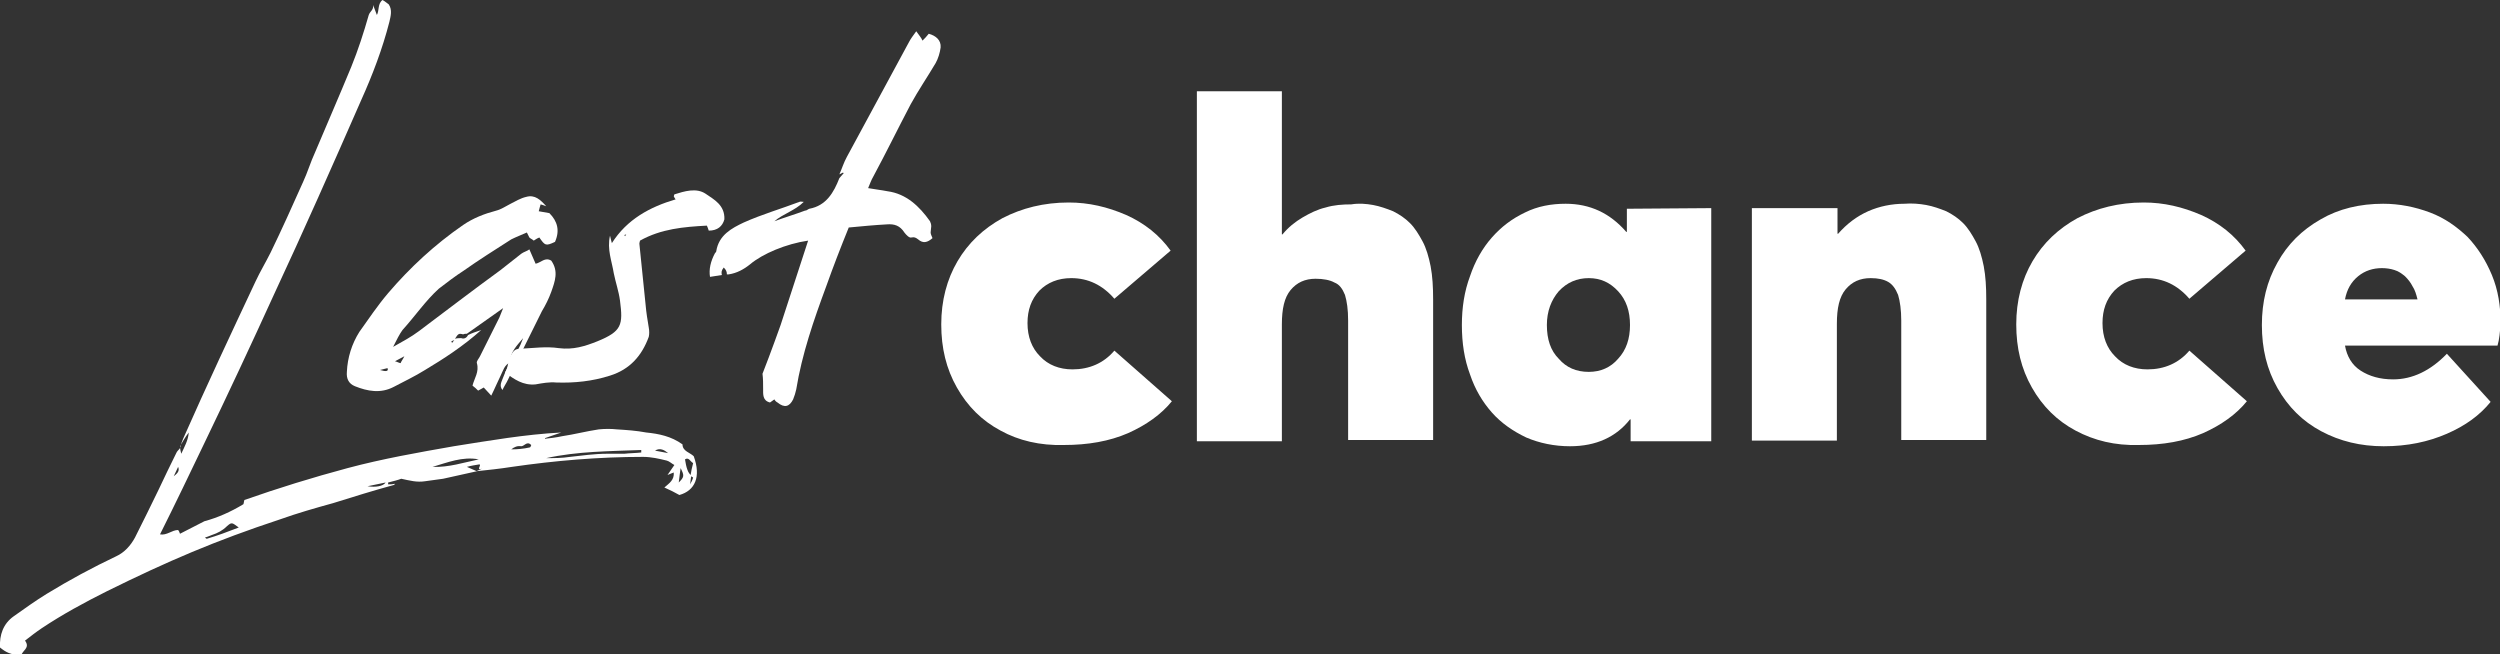 <?xml version="1.0" encoding="utf-8"?>
<!-- Generator: Adobe Illustrator 26.1.0, SVG Export Plug-In . SVG Version: 6.00 Build 0)  -->
<svg version="1.1" id="Capa_1" xmlns="http://www.w3.org/2000/svg" xmlns:xlink="http://www.w3.org/1999/xlink" x="0px" y="0px"
	 viewBox="0 0 400 104.7" style="enable-background:new 0 0 400 104.7;" xml:space="preserve">
<rect x="0" y="0" width="400" height="104.7" fill="#333333" stroke="none"/>
<style type="text/css">
	.st0{fill:#FFFFFF;}
</style>
<g>
	<g>
		<g>
			<path class="st0" d="M160.1,68.9c-3-1.6-5.3-3.9-7-6.9s-2.5-6.3-2.5-10.1s0.9-7.2,2.6-10.1c1.7-2.9,4.1-5.2,7.2-6.9
				c3.1-1.6,6.6-2.5,10.6-2.5c3.2,0,6.2,0.7,9.2,2c2.9,1.3,5.3,3.2,7.1,5.7l-9,7.7c-1.9-2.2-4.2-3.3-6.9-3.3c-2.1,0-3.8,0.7-5.1,2
				c-1.3,1.4-1.9,3.1-1.9,5.2c0,2.2,0.7,4,2,5.3c1.3,1.4,3.1,2.1,5.2,2.1c2.7,0,5-1,6.7-3l9.2,8.1c-1.7,2.1-4.1,3.8-7,5.1
				c-3,1.3-6.4,1.9-10.3,1.9C166.4,71.3,163,70.5,160.1,68.9z"/>
			<path class="st0" d="M219.7,32.8c1.1,0.2,2.2,0.6,3.2,1c1,0.5,1.9,1.1,2.7,1.9c0.8,0.8,1.4,1.8,2,2.9c0.6,1.1,1,2.5,1.3,4
				c0.3,1.6,0.4,3.3,0.4,5.3v22.5h-13.6V51.3c0-1.8-0.2-3.1-0.5-4.1c-0.4-1-0.9-1.7-1.7-2c-0.7-0.4-1.8-0.6-3-0.6
				c-1.7,0-3,0.6-4,1.8s-1.4,3-1.4,5.5v18.7h-13.6v-56h13.6v22.9h0.1c0.9-1.1,2-2,3.2-2.7s2.4-1.3,3.7-1.6c1.3-0.4,2.7-0.5,4.1-0.5
				C217.4,32.5,218.6,32.6,219.7,32.8z"/>
			<path class="st0" d="M273.8,33.3v37.3h-12.9v-3.5h-0.1c-2.2,2.8-5.4,4.3-9.6,4.3c-2.5,0-4.9-0.5-7-1.4c-2.1-1-4-2.3-5.5-4
				s-2.7-3.7-3.5-6.1c-0.9-2.4-1.3-5-1.3-7.9c0-2.8,0.4-5.4,1.3-7.8c0.8-2.4,2-4.5,3.5-6.2s3.2-3,5.3-4c2-1,4.2-1.4,6.5-1.4
				c3.9,0,7.1,1.5,9.7,4.5h0.1v-3.7L273.8,33.3L273.8,33.3z M258.9,57.4c1.3-1.4,1.9-3.2,1.9-5.4s-0.6-4-1.9-5.4s-2.8-2.1-4.7-2.1
				c-1.9,0-3.5,0.7-4.8,2.1c-1.2,1.4-1.9,3.2-1.9,5.4c0,2.3,0.6,4.1,1.9,5.4c1.2,1.4,2.8,2.1,4.8,2.1
				C256.1,59.5,257.7,58.8,258.9,57.4z"/>
			<path class="st0" d="M308.2,32.8c1.1,0.2,2.2,0.6,3.2,1c1,0.5,1.9,1.1,2.7,1.9c0.8,0.8,1.4,1.8,2,2.9c0.6,1.1,1,2.5,1.3,4
				c0.3,1.6,0.4,3.3,0.4,5.3v22.5h-13.6V51.3c0-1.7-0.2-3.1-0.5-4.1c-0.4-1-0.9-1.7-1.6-2.1c-0.7-0.4-1.6-0.6-2.8-0.6
				c-1.7,0-3,0.6-4,1.8s-1.4,3-1.4,5.5v18.7h-13.6V33.3H294v4.1h0.1c1.4-1.6,3-2.8,4.8-3.6s3.8-1.2,5.8-1.2
				C305.9,32.5,307.1,32.6,308.2,32.8z"/>
			<path class="st0" d="M332.1,68.9c-3-1.6-5.3-3.9-7-6.9s-2.5-6.3-2.5-10.1s0.9-7.2,2.6-10.1c1.7-2.9,4.1-5.2,7.2-6.9
				c3.1-1.6,6.6-2.5,10.6-2.5c3.2,0,6.2,0.7,9.2,2c2.9,1.3,5.3,3.2,7.1,5.7l-9,7.7c-1.9-2.2-4.2-3.3-6.9-3.3c-2.1,0-3.8,0.7-5.1,2
				c-1.3,1.4-1.9,3.1-1.9,5.2c0,2.2,0.7,4,2,5.3c1.3,1.4,3.1,2.1,5.2,2.1c2.7,0,5-1,6.7-3l9.2,8.1c-1.7,2.1-4.1,3.8-7,5.1
				c-3,1.3-6.4,1.9-10.3,1.9C338.4,71.3,335.1,70.5,332.1,68.9z"/>
			<path class="st0" d="M399.6,55.3h-24.4c0.3,1.7,1.1,3.1,2.5,4s3.1,1.4,5.2,1.4c3.1,0,6-1.4,8.6-4.1l7,7.7c-1.7,2.1-4,3.8-7,5.1
				c-3,1.3-6.3,2-10.1,2c-3.7,0-7-0.8-10-2.4s-5.3-3.9-7-6.9s-2.5-6.3-2.5-10.1c0-3.7,0.8-7,2.5-10c1.6-2.9,3.9-5.2,6.9-6.9
				c2.9-1.7,6.3-2.5,10-2.5c2.6,0,5.1,0.5,7.5,1.4s4.3,2.3,6,3.9c1.6,1.7,2.9,3.7,3.9,6.1c1,2.4,1.4,5,1.4,7.7
				C400,53.1,399.9,54.3,399.6,55.3z M377.3,44.2c-1.1,0.9-1.8,2.1-2.1,3.7h11.6c-0.2-0.8-0.4-1.5-0.8-2.1c-0.3-0.6-0.7-1.1-1.2-1.6
				c-0.5-0.4-1-0.8-1.7-1c-0.6-0.2-1.3-0.3-2-0.3C379.7,42.9,378.4,43.3,377.3,44.2z"/>
		</g>
	</g>
	<g>
		<g>
			<path class="st0" d="M108.7,79.2c-0.7-0.4-1.5-0.8-2.4-1.2c0.8-0.7,1.6-1.2,1.5-2.4c-0.3,0.1-0.5,0.2-1,0.4
				c0.4-0.6,0.7-1,1.1-1.6c-0.4-0.2-0.8-0.6-1.2-0.7c-1.2-0.3-2.5-0.6-3.8-0.6c-7.1,0-14.1,0.6-21,1.6c-1.9,0.3-3.8,0.5-5.7,0.7
				l0.9-0.4c-1,0.3,0-0.6-0.4-0.7c-0.6,0.1-1.3,0.2-2,0.4l1.6,0.7l-5.4,1.2L68,77c-1.3,0.2-2.4-0.1-3.8-0.4
				c-0.5,0.2-1.3,0.4-2.1,0.6c0,0.1,0,0.2,0,0.3c0.3,0,0.7,0,1.1-0.1c-0.1,0.1-0.1,0.2-0.2,0.2c-3.3,0.9-6.5,1.9-9.7,2.9
				c-2.9,0.8-5.7,1.6-8.5,2.6c-10.3,3.4-18,6.7-27.7,11.5c-3.6,1.8-7.1,3.7-10.4,5.9c-0.9,0.6-1.8,1.3-2.7,2
				c0.9,1.2-0.5,1.6-0.6,2.4c-1.8-0.2-2.4-0.5-3.4-1.3c-0.1-2,0.5-3.8,2.2-5s3.5-2.5,5.3-3.6c3.6-2.2,7.3-4.2,11.1-6
				c1.3-0.6,2.3-1.7,3-3c1.3-2.6,2.6-5.2,3.8-7.7c0.9-1.9,1.8-3.8,2.8-5.8c0.1-0.3,0.4-0.5,0.6-0.8c0.1-0.5,0.3-1,0.5-1.5
				C33.1,61.6,37,53.3,40.9,45c0.7-1.5,1.6-3,2.4-4.6c1.8-3.7,3.5-7.5,5.2-11.3c0.7-1.5,1.2-3.2,1.9-4.7c1.9-4.5,3.9-9.1,5.8-13.7
				c1.1-2.7,2-5.5,2.8-8.3c0.2-0.6,0.8-0.8,0.7-1.6l0.6,1.6c0.4-0.7,0.1-1.8,0.9-2.4c0.4,0.2,0.7,0.5,1,0.7c0.6,0.9,0.3,1.9,0.1,2.8
				C61.2,7.8,59.6,12,57.8,16c-4.6,10.5-9.2,20.9-14,31.2c-3.6,7.9-7.3,15.8-11.1,23.7c-2.3,4.8-4.6,9.6-7.1,14.6
				c1.1,0.2,1.9-0.7,2.9-0.7c0.1,0.1,0.2,0.3,0.3,0.6c1.3-0.7,2.6-1.3,3.9-2l0,0c2.2-0.6,4.2-1.5,6.2-2.7c0.1,0,0.1-0.4,0.2-0.7
				c5.4-1.9,10.9-3.6,16.5-5.1s11.3-2.5,17-3.5c5.7-0.9,11.4-1.9,17.2-2.2l-2.6,0.9v0.1c0.9-0.1,1.8-0.2,2.7-0.4
				c2-0.3,3.9-0.8,5.9-1.1c1-0.1,2-0.1,2.9,0c1.6,0.1,3.1,0.2,4.7,0.5c2,0.2,4,0.6,5.8,1.9c0,1.1,1.2,1.3,1.8,1.9
				C112.2,76.3,111.2,78.5,108.7,79.2z M27.8,76.2c0.5-0.4,1-0.8,0.7-1.5L27.8,76.2z M28.8,71.4c0,0.4,0.1,0.8,0.2,1.2
				c0.5-1.1,1.1-2.1,1.2-3.4C29.6,70,29.2,70.7,28.8,71.4z M38.2,84.4c-1.1-0.8-1.1-0.9-1.9-0.2c-0.7,0.7-1.5,1.1-2.4,1.4
				c-0.3,0.1-0.7,0.3-1.1,0.4c0.1,0.1,0.2,0.2,0.3,0.2C34.8,85.7,36.4,85.1,38.2,84.4z M61.7,77.2l-2.9,0.6
				C60.1,78,61.3,77.8,61.7,77.2z M76.6,73.5c-2.6-0.5-5,0.5-7.4,1.2C71.8,74.8,74.2,74,76.6,73.5z M85,71.2
				c-0.7-0.7-1.1,0.2-1.6,0.2c-0.6-0.1-1.1,0.1-1.6,0.5c1,0,2-0.1,2.9-0.3C84.9,71.6,84.9,71.4,85,71.2z M102.6,72.4
				c0-0.1,0-0.2,0-0.4c-5.1,0.2-10.2,0.2-15.2,1.3c1.3,0,2.5,0,3.8-0.2c1.9-0.2,3.9-0.5,5.9-0.5c0.9,0,1.8,0,2.8,0
				C100.7,72.5,101.7,72.5,102.6,72.4z M106.9,72.5c-0.6-0.5-1.3-0.9-2.1-0.4L106.9,72.5z M108.9,74.9c-0.1,0.7-0.2,1.4-0.3,2.3
				C109.5,76.3,109.5,76.1,108.9,74.9z M110.9,74.1c-0.5-0.3-0.7-1-1.3-0.6c0.1,0.6,0.2,1.2,0.4,1.7c0.1,0.3,0.3,0.6,0.5,0.8
				C110.6,75.4,110.7,74.8,110.9,74.1z M110.9,76.4c0,0-0.2-0.1-0.3-0.2c-0.1,0.4-0.1,0.9-0.2,1.3C110.6,77.2,110.8,76.8,110.9,76.4
				z"/>
			<path class="st0" d="M64.4,52.8c-0.5,0.7-0.9,1.5-1.5,2.7c1.6-0.9,2.9-1.6,4.1-2.5c4.4-3.3,8.7-6.6,13.1-9.8l3.3-2.6
				c0.4-0.3,0.9-0.4,1.3-0.7l1,2.3c0.9-0.2,1.5-1.1,2.5-0.5c1.2,1.7,0.6,3.3,0,5c-0.4,1.1-0.9,2.1-1.5,3.1l-5.6,11.3
				c-0.2,0.4-0.5,0.8-0.7,1.3c-0.6-0.7-0.1-1.4,0.1-2c0.3-0.8,0.7-1.6,1.1-2.4c0.9-1.2,1.6-2.5,2.1-3.9c-0.9,1.1-2.1,2.2-2.1,3.9
				c-0.9,0.4-1.1,1.3-1.5,2.1c-0.5,1-0.9,2-1.5,3.2L77.4,62c-0.2,0.1-0.5,0.3-0.9,0.5c-0.3-0.3-0.5-0.5-0.9-0.8
				c0.3-1.2,1.1-2.2,0.7-3.6c-0.1-0.3,0.3-0.7,0.5-1.1l3.1-6.2c0.1-0.3,0.3-0.7,0.6-1.5l-5.8,4.1c-0.2,0-0.4,0-0.6,0.1
				c-0.7-0.2-0.8-0.1-1.3,0.7c0.3-0.1,0.7-0.1,1-0.1c0.5,0.2,0.9-0.1,1.1-0.5c0.6-0.3,1.2-0.5,2.1-0.8c-2.9,2.6-6,4.6-9,6.4
				c-1.6,1-3.3,1.8-5,2.7c-2.1,1.1-4.2,0.7-6.2-0.1c-1-0.4-1.4-1.2-1.3-2.3c0.1-2.3,0.8-4.5,2-6.4c1.5-2.1,2.9-4.2,4.6-6.2
				c3.5-4.1,7.5-7.8,12-10.9c1.6-1.1,3.4-1.8,5.3-2.3c0.8-0.2,1.5-0.7,2.3-1.1c0.8-0.4,1.6-0.9,2.5-1.1c1.4-0.4,2.3,0.5,3.2,1.5
				c-0.3-0.1-0.5-0.2-0.9-0.3c-0.1,0.3-0.2,0.7-0.3,1.1c0.6,0.1,1.2,0.2,1.7,0.3c1.3,1.3,1.7,2.8,0.9,4.6c-1.5,0.7-1.6,0.6-2.5-0.7
				c-0.3,0.1-0.6,0.3-0.9,0.5c-0.2-0.2-0.5-0.3-0.7-0.5c-0.1-0.2-0.2-0.4-0.4-0.8c-0.9,0.4-1.7,0.7-2.5,1.1c-2.5,1.6-5.2,3.3-7.6,5
				c-1.4,0.9-2.7,1.9-4,2.9C68.1,48.1,66.4,50.6,64.4,52.8z M62,58.9c-0.4,0.1-0.8,0.2-1.2,0.3C61.8,59.5,62.2,59.4,62,58.9z
				 M63.2,57.8c0.4,0.1,0.7,0.3,0.9,0.3c0.1-0.3,0.3-0.5,0.6-1.1L63.2,57.8z M72.2,54.6c0.1,0.1,0.1,0.1,0.1,0.3l0.4-0.5L72.2,54.6z
				"/>
			<path class="st0" d="M80.8,59.6c0.6-0.9,0.4-1.9,0.9-2.7c0.4-0.7,0.7-1.1,1.5-1.1c2.1-0.1,4.2-0.4,6.2-0.1
				c2.3,0.3,4.2-0.3,6.2-1.1c3.9-1.6,4.1-2.6,3.6-6.5c-0.2-1.5-0.7-2.9-1-4.4c-0.3-1.9-1.1-3.8-0.6-6c0.1,0.5,0.2,0.8,0.3,1.2
				c2.4-3.8,6.1-5.8,10.2-7c-0.1-0.1-0.2-0.3-0.3-0.5l0.1-0.3c1.6-0.5,3.5-1.1,5-0.1c1.3,0.9,3.1,1.8,3,4.1
				c-0.3,1.1-1.1,1.8-2.5,1.8c-0.1-0.3-0.2-0.6-0.3-0.8c-3.7,0.2-7.3,0.5-10.7,2.4c0,0.1-0.1,0.3-0.1,0.5l1,9.8
				c0.1,1.2,0.3,2.4,0.5,3.6c0.1,0.5,0.1,1.1,0,1.5c-1.1,3-3,5.2-6.2,6.2c-2.8,0.9-5.7,1.2-8.6,1.1c-1.1-0.1-2.2,0.1-3.3,0.3
				C83.7,61.7,82.3,60.7,80.8,59.6z M100.2,37.5C100.2,37.5,100.2,37.4,100.2,37.5l-0.3,0.1c0,0.1,0.1,0.1,0.1,0.2
				C100.1,37.7,100.1,37.6,100.2,37.5z"/>
		</g>
		<path class="st0" d="M145.7,16.7c1.2-2.2,2.7-4.4,4-6.6c0.4-0.7,0.7-1.7,0.8-2.5c0.1-1.2-0.8-1.9-1.9-2.2c-0.3,0.4-0.7,0.8-1,1.1
			c-0.2-0.5-0.6-0.9-1-1.5c-0.5,0.7-0.9,1.2-1.2,1.8c-3.3,6.1-6.6,12.2-9.9,18.3c-0.5,0.9-0.8,1.9-1.2,2.8c0.2-0.1,0.4-0.2,0.6-0.3
			c0,0.1,0.1,0.1,0.1,0.1l-0.7,0.8c-0.9,2.3-2.1,4.4-4.8,4.9c-0.3,0.1-0.4,0.3-0.7,0.3c-1.6,0.6-3.3,1.1-4.9,1.7
			c1.4-1.2,3.3-1.7,4.7-3.1c-0.3,0-0.5-0.1-0.7,0c-2.9,1.1-6,2-8.9,3.3c-1.9,0.9-4,2-4.4,4.6c0,0.1-0.1,0.2-0.2,0.3
			c-0.7,1.3-1,2.6-0.8,3.8c0.6-0.1,1.2-0.2,1.9-0.3c-0.1-0.4-0.1-0.7,0.3-1.2c0.4,0.4,0.5,0.7,0.5,1.1c0.1,0,0.2,0,0.3,0
			c1.3-0.2,2.4-0.8,3.4-1.6c2-1.7,5.8-3.3,9.3-3.8L124.9,52l0,0c0,0-1.6,4.5-2.9,7.8c0.1,0.8,0.1,1.6,0.1,2.4c0,0.9-0.1,1.9,1.1,2.2
			l0.7-0.5c0.1,0.2,0.3,0.4,0.5,0.5c1.1,0.9,1.9,0.7,2.5-0.5c0.2-0.5,0.4-1.1,0.5-1.6c0.9-5.6,2.8-11.1,4.8-16.5
			c1.1-3.1,2.3-6.2,3.6-9.4c2.1-0.2,4.2-0.4,6.1-0.5c1.2-0.1,2.1,0.2,2.8,1.3c0.3,0.4,0.8,0.9,1.1,0.8c0.5-0.1,0.7,0,1.1,0.3
			c0.8,0.7,1.5,0.5,2.3-0.2c-0.1-0.3-0.3-0.6-0.3-0.9c0-0.3,0.1-0.7,0.1-1s-0.1-0.6-0.2-0.8c-1.7-2.4-3.8-4.4-6.8-4.8
			c-1-0.2-2-0.3-3.1-0.5c0.3-0.7,0.5-1.3,0.8-1.8C141.8,24.4,143.7,20.5,145.7,16.7z"/>
	</g>
</g>
</svg>
